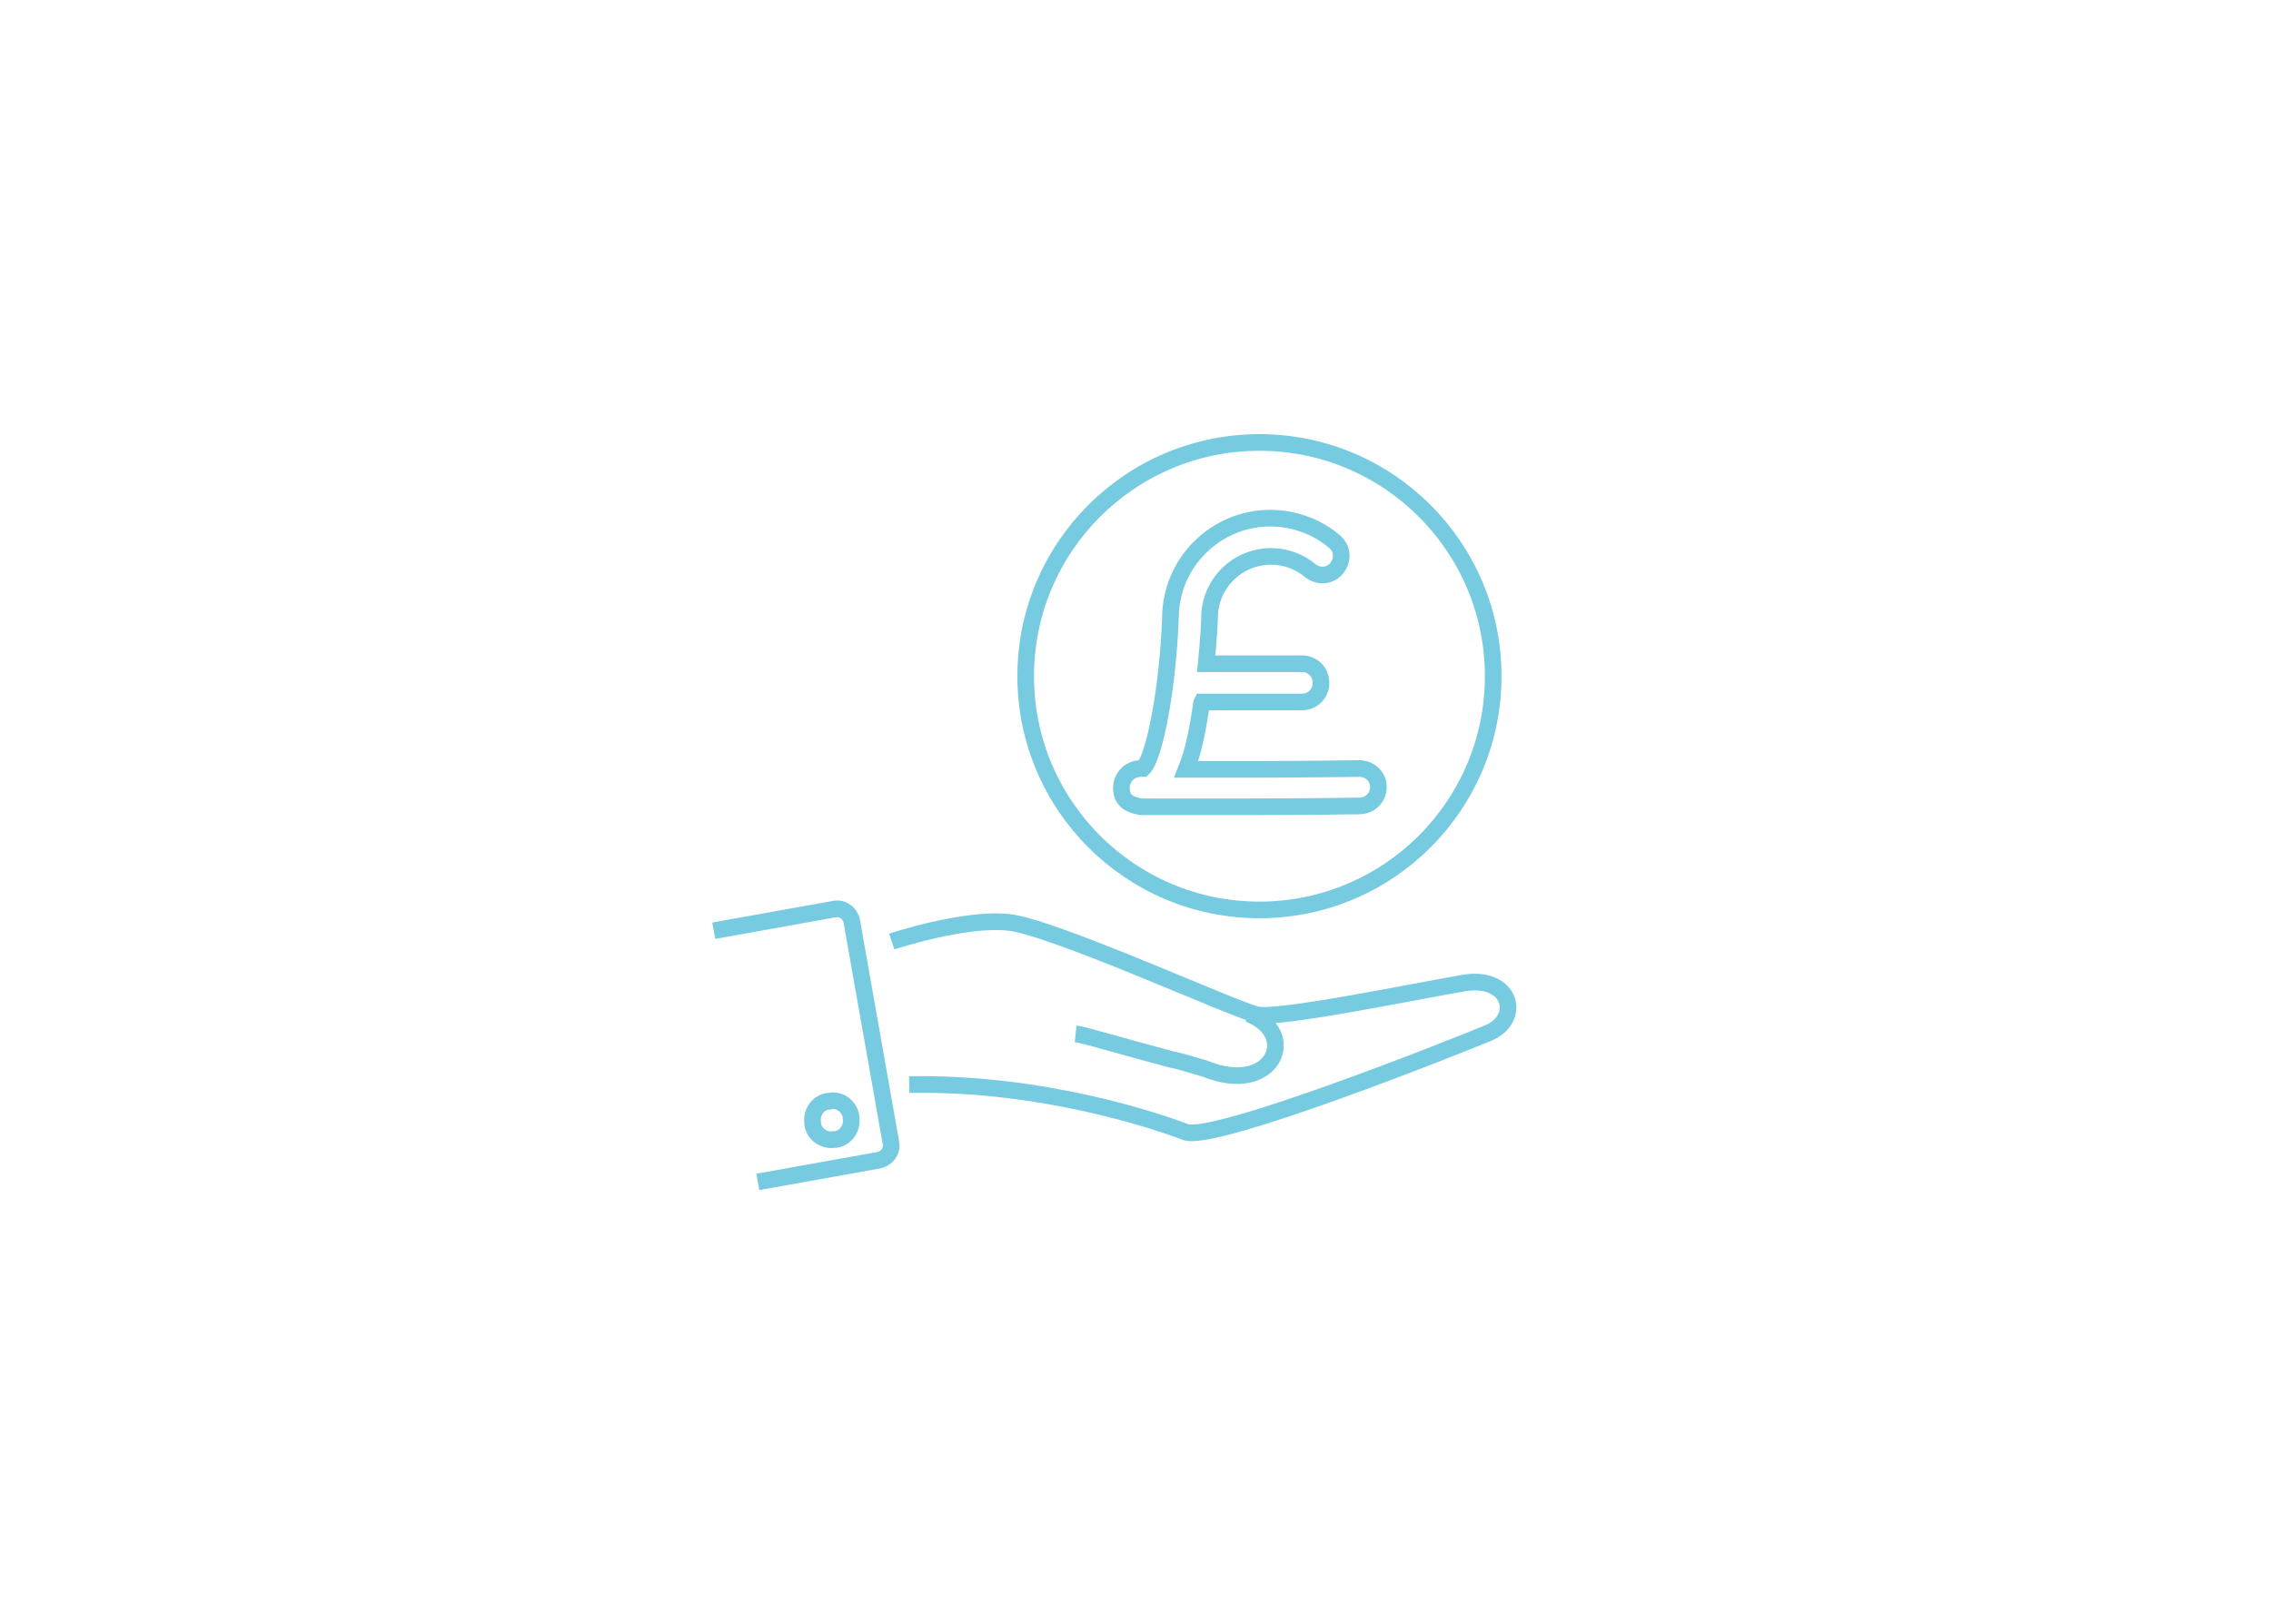 <?xml version="1.0" encoding="UTF-8"?>
<svg width="600px" height="429px" xmlns="http://www.w3.org/2000/svg" xmlns:xlink="http://www.w3.org/1999/xlink" version="1.1" id="Layer_1" x="0px" y="0px" viewBox="0 0 273 195" style="enable-background:new 0 0 273 195;" xml:space="preserve">
<style type="text/css">
	.st0{display:none;}
	.st1{display:inline;}
	.st2{fill:none;stroke:#2E2F32;stroke-width:2;stroke-miterlimit:10;}
	.st3{fill:none;stroke:#2E2F32;stroke-width:2;stroke-linecap:round;stroke-miterlimit:10;}
	.st4{display:inline;fill:none;stroke:#2E2F32;stroke-width:2;stroke-miterlimit:10;}
	.st5{fill:none;stroke:#77CBE1;stroke-width:2;stroke-miterlimit:10;}
	.st6{display:inline;fill:none;stroke:#2E2F32;stroke-width:2;stroke-linecap:round;stroke-linejoin:round;stroke-miterlimit:10;}
	.st7{display:inline;fill:#2E2F32;stroke:#2E2F32;stroke-width:2;stroke-miterlimit:10;}
	.st8{display:inline;fill:#231F20;stroke:#2E2F32;stroke-width:2;stroke-miterlimit:10;}
</style>
<g id="Layer_1_00000181796102690262420600000002823281380440679311_" class="st0">
	<g class="st1">
		<path class="st2" d="M187.6,151H88.2c-3.1,0-5.7-2.6-5.7-5.7V88.9c0-3.1,2.6-5.7,5.7-5.7h99.4c3.1,0,5.7,2.6,5.7,5.7v56.4    C193.3,148.5,190.7,151,187.6,151z"></path>
		<g>
			<path class="st3" d="M193.3,110.4c0,0.6-0.4,1-1,1H83.5c-0.6,0-1-0.4-1-1V99.9c0-0.6,0.4-1,1-1h108.7c0.6,0,1,0.4,1,1v10.5H193.3     z"></path>
		</g>
		<g>
			<path class="st3" d="M109.9,139.8c0,0.6-0.4,1-1,1H90.6c-0.5,0-1-0.4-1-1v-10.6c0-0.6,0.5-1,1-1h18.3c0.6,0,1,0.4,1,1     C109.9,129.2,109.9,139.8,109.9,139.8z"></path>
		</g>
	</g>
	<g class="st1">
		<path class="st2" d="M81.4,98.2l1.2-0.5V89c0-3.1,2.6-5.7,5.7-5.7h28l67-28.6l-3.9-9.1c-1.2-2.9-4.6-4.2-7.4-3l-91.5,39    c-2.9,1.2-4.2,4.6-3,7.4l5,11.8l0,0L81.4,98.2z"></path>
		<path class="st2" d="M201.5,97.4l-13.3-31.2l-39.9,17.1h39.4c3.1,0,5.7,2.6,5.7,5.7v18.1l5.2-2.2    C201.4,103.6,202.7,100.3,201.5,97.4z"></path>
		<g>
			<path class="st2" d="M187.8,65.3C188,65.8,188,65.8,187.8,65.3l-4.2-9.7c-0.2-0.5-0.2-0.5,0,0L187.8,65.3z"></path>
		</g>
		<g>
			<path class="st2" d="M147.2,83.3c0.6,0,1.4-0.2,1.9-0.4l38.1-16.3c0.5-0.2,0.7-0.8,0.5-1.3l-4.2-9.7c-0.2-0.5-0.8-0.7-1.3-0.5     L117,82.9c-0.5,0.2-0.5,0.4,0.1,0.4H147.2z"></path>
		</g>
	</g>
	<line class="st4" x1="89.6" y1="120.1" x2="107.4" y2="120.1"></line>
	<line class="st4" x1="168.4" y1="120.1" x2="186.1" y2="120.1"></line>
	<line class="st4" x1="142.1" y1="120.1" x2="159.9" y2="120.1"></line>
	<line class="st4" x1="115.8" y1="120.1" x2="133.6" y2="120.1"></line>
</g>
<g id="Layer_2_00000128477806350405162580000010018527669735024012_" class="st0">
	<g class="st1">
		<path class="st2" d="M153,112.3C152.9,112.3,152.9,112.3,153,112.3c-0.1,0-8.4,0.1-16,0.1c-3.4,0-6.7,0-9.4,0    c1.1-2.7,1.7-6.1,2.2-9.3c0-0.2,0.1-0.4,0.1-0.6h14.7c1.5,0,2.8-1.3,2.8-2.8s-1.3-2.8-2.8-2.8h-14.1c0.3-3.6,0.4-6.4,0.4-6.6v-0.1    c0-5,4.1-9.1,9.1-9.1c2.1,0,4.2,0.7,5.8,2.1c1.2,1,3,0.8,3.9-0.4c1-1.2,0.8-3-0.4-3.9c-2.6-2.2-6-3.4-9.4-3.4    c-8.1,0-14.6,6.6-14.7,14.6c-0.3,10.2-2.3,20.6-4.1,22.1h-0.3c-2.1,0-2.9,1.7-2.9,2.8c0,2.1,1.5,2.6,2.9,2.8l0,0    c0.1,0,0.2,0,0.4,0c0.3,0,0.6,0,0.9,0c0.9,0,2.1,0,3.6,0c3,0,7,0,11.1,0c7.7,0,16-0.1,16.1-0.1c1.5,0,2.8-1.3,2.8-2.8    C155.7,113.5,154.5,112.3,153,112.3z"></path>
		<circle class="st2" cx="138.3" cy="98.7" r="34.4"></circle>
	</g>
	<path class="st4" d="M116.1,128.8"></path>
	<path class="st4" d="M116.1,68.6v-4.1h7.5l-8.3-14.3L107,35.8l-8.3,14.3l-8.3,14.3H98V133h18.1v-4.2v-0.1"></path>
	<path class="st4" d="M116.1,68.7L116.1,68.7"></path>
	<path class="st4" d="M160.6,128.8v0.3v4h-7.5l8.3,14.3l8.3,14.3l8.3-14.3l8.3-14.3h-7.5V64.5h-18.1v4.1"></path>
	<path class="st4" d="M160.6,128.8"></path>
	<path class="st4" d="M160.6,68.6L160.6,68.6"></path>
</g>
<g id="Layer_2_copy" class="st0">
	<g class="st1">
		<path class="st2" d="M152.4,111.9L152.4,111.9c-0.1,0-7.8,0.1-15,0.1c-3.1,0-6.2,0-8.8,0c1-2.6,1.6-5.7,2.1-8.7    c0-0.2,0.1-0.4,0.1-0.6h13.8c1.4,0,2.6-1.2,2.6-2.6s-1.2-2.6-2.6-2.6h-13.2c0.3-3.4,0.4-6,0.4-6.1v-0.1c0-4.7,3.8-8.5,8.5-8.5    c2,0,3.9,0.7,5.4,2c1.1,0.9,2.8,0.8,3.7-0.3c0.9-1.1,0.8-2.8-0.3-3.7c-2.5-2-5.6-3.2-8.8-3.2c-7.6,0-13.7,6.1-13.7,13.7    c-0.3,9.5-2.1,19.3-3.8,20.7h-0.3c-2,0-2.7,1.6-2.7,2.6c0,2,1.4,2.5,2.7,2.6l0,0c0.1,0,0.2,0,0.3,0c0.3,0,0.6,0,0.8,0    c0.8,0,2,0,3.4,0c2.8,0,6.6,0,10.4,0c7.2,0,15-0.1,15-0.1c1.4,0,2.6-1.2,2.6-2.6C155.1,113.1,153.9,111.9,152.4,111.9z"></path>
		<circle class="st2" cx="138.8" cy="99.2" r="32.2"></circle>
	</g>
	<path class="st4" d="M117.9,127.4"></path>
	<path class="st4" d="M159.6,127.4"></path>
	<path class="st4" d="M159.6,71L159.6,71"></path>
	<path class="st4" d="M95.1,105.6c-3.9-0.4-7.8-0.9-11.5-1.3c0-3.4,0-6.7,0-10.2c3-0.3,6.3-0.8,9.6-1c1.6-0.1,2.1-0.7,2.4-2.2   c1.1-6,3.3-11.5,6.8-16.4c0.9-1.3,0.8-2.1-0.2-3.2c-2.1-2.4-4-4.9-6.1-7.5c2.4-2.4,4.7-4.7,7.2-7.2c2.4,1.9,4.8,3.8,7.2,5.7   c1.9,1.6,1.9,1.6,3.9,0.2c5-3.3,10.5-5.6,16.5-6.6c1.1-0.2,1.6-0.6,1.7-1.8c0.3-3.4,0.7-6.7,1.1-9.9c3.4,0,6.7,0,10.2,0   c0.4,3.2,0.8,6.6,1.1,10c0.1,1,0.4,1.5,1.5,1.7c6.3,1.1,12.1,3.5,17.4,7.2c1,0.7,1.6,0.6,2.5-0.1c2.6-2.2,5.3-4.2,8-6.4   c2.4,2.4,4.7,4.7,7.1,7.1c-1.8,2.3-3.7,4.7-5.5,7c-1.8,2.2-1.8,2.1-0.2,4.5c3,4.7,5.2,9.8,6.3,15.4c0.1,0.7,0.3,1.5,0.5,2.3   c3.9,0.4,7.8,0.9,11.5,1.3c0,3.4,0,6.7,0,10.1c-3.1,0.4-6.4,0.8-9.7,1.1c-1.3,0.1-1.9,0.5-2.2,1.9c-1.1,6.3-3.6,12-7.2,17.2   c-0.6,0.8-0.5,1.4,0.1,2.1c2.2,2.7,4.3,5.4,6.5,8.1c-2.4,2.4-4.7,4.7-7.2,7.2c-2.5-2-5-3.9-7.4-6c-1.2-1.1-2.1-1.2-3.5-0.2   c-5,3.5-10.7,5.8-16.7,6.9c-1.1,0.2-1.6,0.6-1.7,1.8c-0.3,3.4-0.7,6.7-1.1,9.9c-3.4,0-6.7,0-10.2,0c-0.4-3.1-0.8-6.5-1.1-9.9   c-0.1-1.1-0.4-1.7-1.6-1.9c-6.3-1.1-12.1-3.6-17.4-7.2c-0.9-0.6-1.4-0.6-2.2,0.1c-2.6,2.2-5.4,4.3-8.1,6.5   c-2.4-2.4-4.7-4.7-7.1-7.1c1.8-2.3,3.7-4.6,5.5-6.9c1.8-2.2,1.8-2.2,0.3-4.5c-3-4.7-5.2-9.8-6.3-15.4   C95.4,107.1,95.3,106.4,95.1,105.6z"></path>
</g>
<g id="Layer_2_copy_2">
	<g>
		<path class="st5" d="M163.4,92.3L163.4,92.3c-0.1,0-6.9,0.1-13.1,0.1c-2.7,0-5.4,0-7.7,0c0.9-2.2,1.4-5,1.8-7.6    c0-0.2,0-0.3,0.1-0.5h12c1.3,0,2.3-1,2.3-2.3s-1-2.3-2.3-2.3H145c0.3-3,0.4-5.2,0.4-5.4v-0.1c0-4.1,3.3-7.4,7.4-7.4    c1.7,0,3.4,0.6,4.7,1.7c1,0.8,2.4,0.7,3.2-0.3s0.7-2.4-0.3-3.2c-2.1-1.8-4.9-2.8-7.7-2.8c-6.6,0-12,5.4-12,12    c-0.3,8.3-1.9,16.8-3.3,18.1h-0.2c-1.7,0-2.4,1.4-2.4,2.3c0,1.7,1.2,2.1,2.4,2.3l0,0c0,0,0.1,0,0.3,0c0.3,0,0.5,0,0.7,0    c0.7,0,1.7,0,3,0c2.5,0,5.8,0,9.1,0c6.3,0,13.1-0.1,13.1-0.1c1.3,0,2.3-1,2.3-2.3C165.7,93.3,164.7,92.3,163.4,92.3z"></path>
		<circle class="st5" cx="151.4" cy="81.2" r="28.1"></circle>
	</g>
	<path class="st5" d="M125.7,113.4"></path>
	<path class="st5" d="M167.4,113.5"></path>
	<path class="st5" d="M169.6,56.6L169.6,56.6"></path>
	<g>
		<path class="st5" d="M150.1,121.8c6.2,2.4,2.9,9.9-5.2,6.6c-1.7-0.5-3.3-1-4-1.1c-6.4-1.7-10.6-3-11.6-3.1"></path>
		<path class="st5" d="M109.3,130.3c16-0.3,29.8,4.4,33.2,5.7s32.3-10.2,36.4-11.9s2.8-7-3-6s-22.3,4.4-24.8,3.8    c-2.5-0.5-24.4-10.5-29.8-11.1s-14.1,2.3-14.1,2.3"></path>
	</g>
	<path class="st5" d="M85.8,111.8l14.5-2.6c1-0.2,1.9,0.5,2.1,1.5l4.7,26.6c0.2,1-0.5,1.9-1.5,2.1L91.1,142"></path>
	<path class="st5" d="M102.3,134.1v0.2c0.2,1.2-0.6,2.4-1.8,2.6h-0.2c-1.2,0.2-2.4-0.6-2.6-1.8v-0.2c-0.2-1.2,0.6-2.4,1.8-2.6h0.2   C100.9,132,102.1,132.9,102.3,134.1z"></path>
</g>
<g id="Layer_5" class="st0">
	<path class="st6" d="M177.4,62.4c-13.1,8.7-26.3-8.1-42.9-8.1c-14.7,0-28.8,19.2-42.9,8.1l0.1,0.1c0.1,66.9,40.8,84.9,42.8,85.7   l0,0l0,0l0,0l0,0C136.2,147.6,177.4,129.8,177.4,62.4z"></path>
	<path class="st7" d="M124.2,111.4c-0.4,0-0.7-0.1-1-0.3L116,106c-0.2-0.1-0.3-0.3-0.3-0.4c0-0.2,0-0.3,0.2-0.5   c0.1-0.1,0.4-0.2,0.6-0.2s0.4,0.1,0.5,0.1l7.2,5.1l28.9-28.2c0.1-0.1,0.4-0.2,0.6-0.2c0.2,0,0.4,0.1,0.5,0.2   c0.3,0.2,0.4,0.6,0.1,0.9L125.4,111c-0.3,0.3-0.6,0.4-1,0.4H124.2z"></path>
	<path class="st4" d="M124.2,111.4c-0.4,0-0.7-0.1-1-0.3L116,106c-0.2-0.1-0.3-0.3-0.3-0.4c0-0.2,0-0.3,0.2-0.5   c0.1-0.1,0.4-0.2,0.6-0.2s0.4,0.1,0.5,0.1l7.2,5.1l28.9-28.2c0.1-0.1,0.4-0.2,0.6-0.2c0.2,0,0.4,0.1,0.5,0.2   c0.3,0.2,0.4,0.6,0.1,0.9L125.4,111c-0.3,0.3-0.6,0.4-1,0.4H124.2z"></path>
	<path class="st8" d="M153.7,81.3L153.7,81.3c-0.3,0-0.7,0.1-0.9,0.3l-28.7,28l-6.9-4.9c-0.2-0.1-0.5-0.2-0.7-0.2   c-0.3,0-0.7,0.1-0.9,0.3c-0.4,0.4-0.3,1,0.1,1.3l7.2,5.1c0.3,0.2,0.8,0.4,1.2,0.4c0.1,0,0.1,0,0.2,0c0.5,0,1-0.2,1.3-0.6l28.9-28.2   c0.2-0.2,0.3-0.4,0.3-0.7c0-0.3-0.2-0.5-0.4-0.6C154.2,81.4,154,81.3,153.7,81.3 M153.7,82c0.1,0,0.2,0,0.2,0.1   c0.2,0.1,0.2,0.3,0,0.4L125,110.7c-0.2,0.2-0.5,0.3-0.8,0.3h-0.1c-0.3,0-0.5-0.1-0.7-0.2l-7.2-5.1c-0.2-0.1-0.2-0.3,0-0.4   c0.1-0.1,0.2-0.1,0.3-0.1c0.1,0,0.2,0,0.2,0.1l7.2,5.1c0.1,0.1,0.2,0.1,0.2,0.1c0.1,0,0.2,0,0.3-0.1l28.9-28.2   C153.5,82,153.6,82,153.7,82"></path>
	<path class="st6" d="M170.1,68.9c-10.9,7.2-21.9-6.8-35.6-6.8c-12.3,0-23.9,16-35.6,6.8L99,69c0,55.6,33.9,70.6,35.6,71.3l0,0l0,0   l0,0l0,0C135.9,139.7,170.1,124.9,170.1,68.9z"></path>
</g>
</svg>
